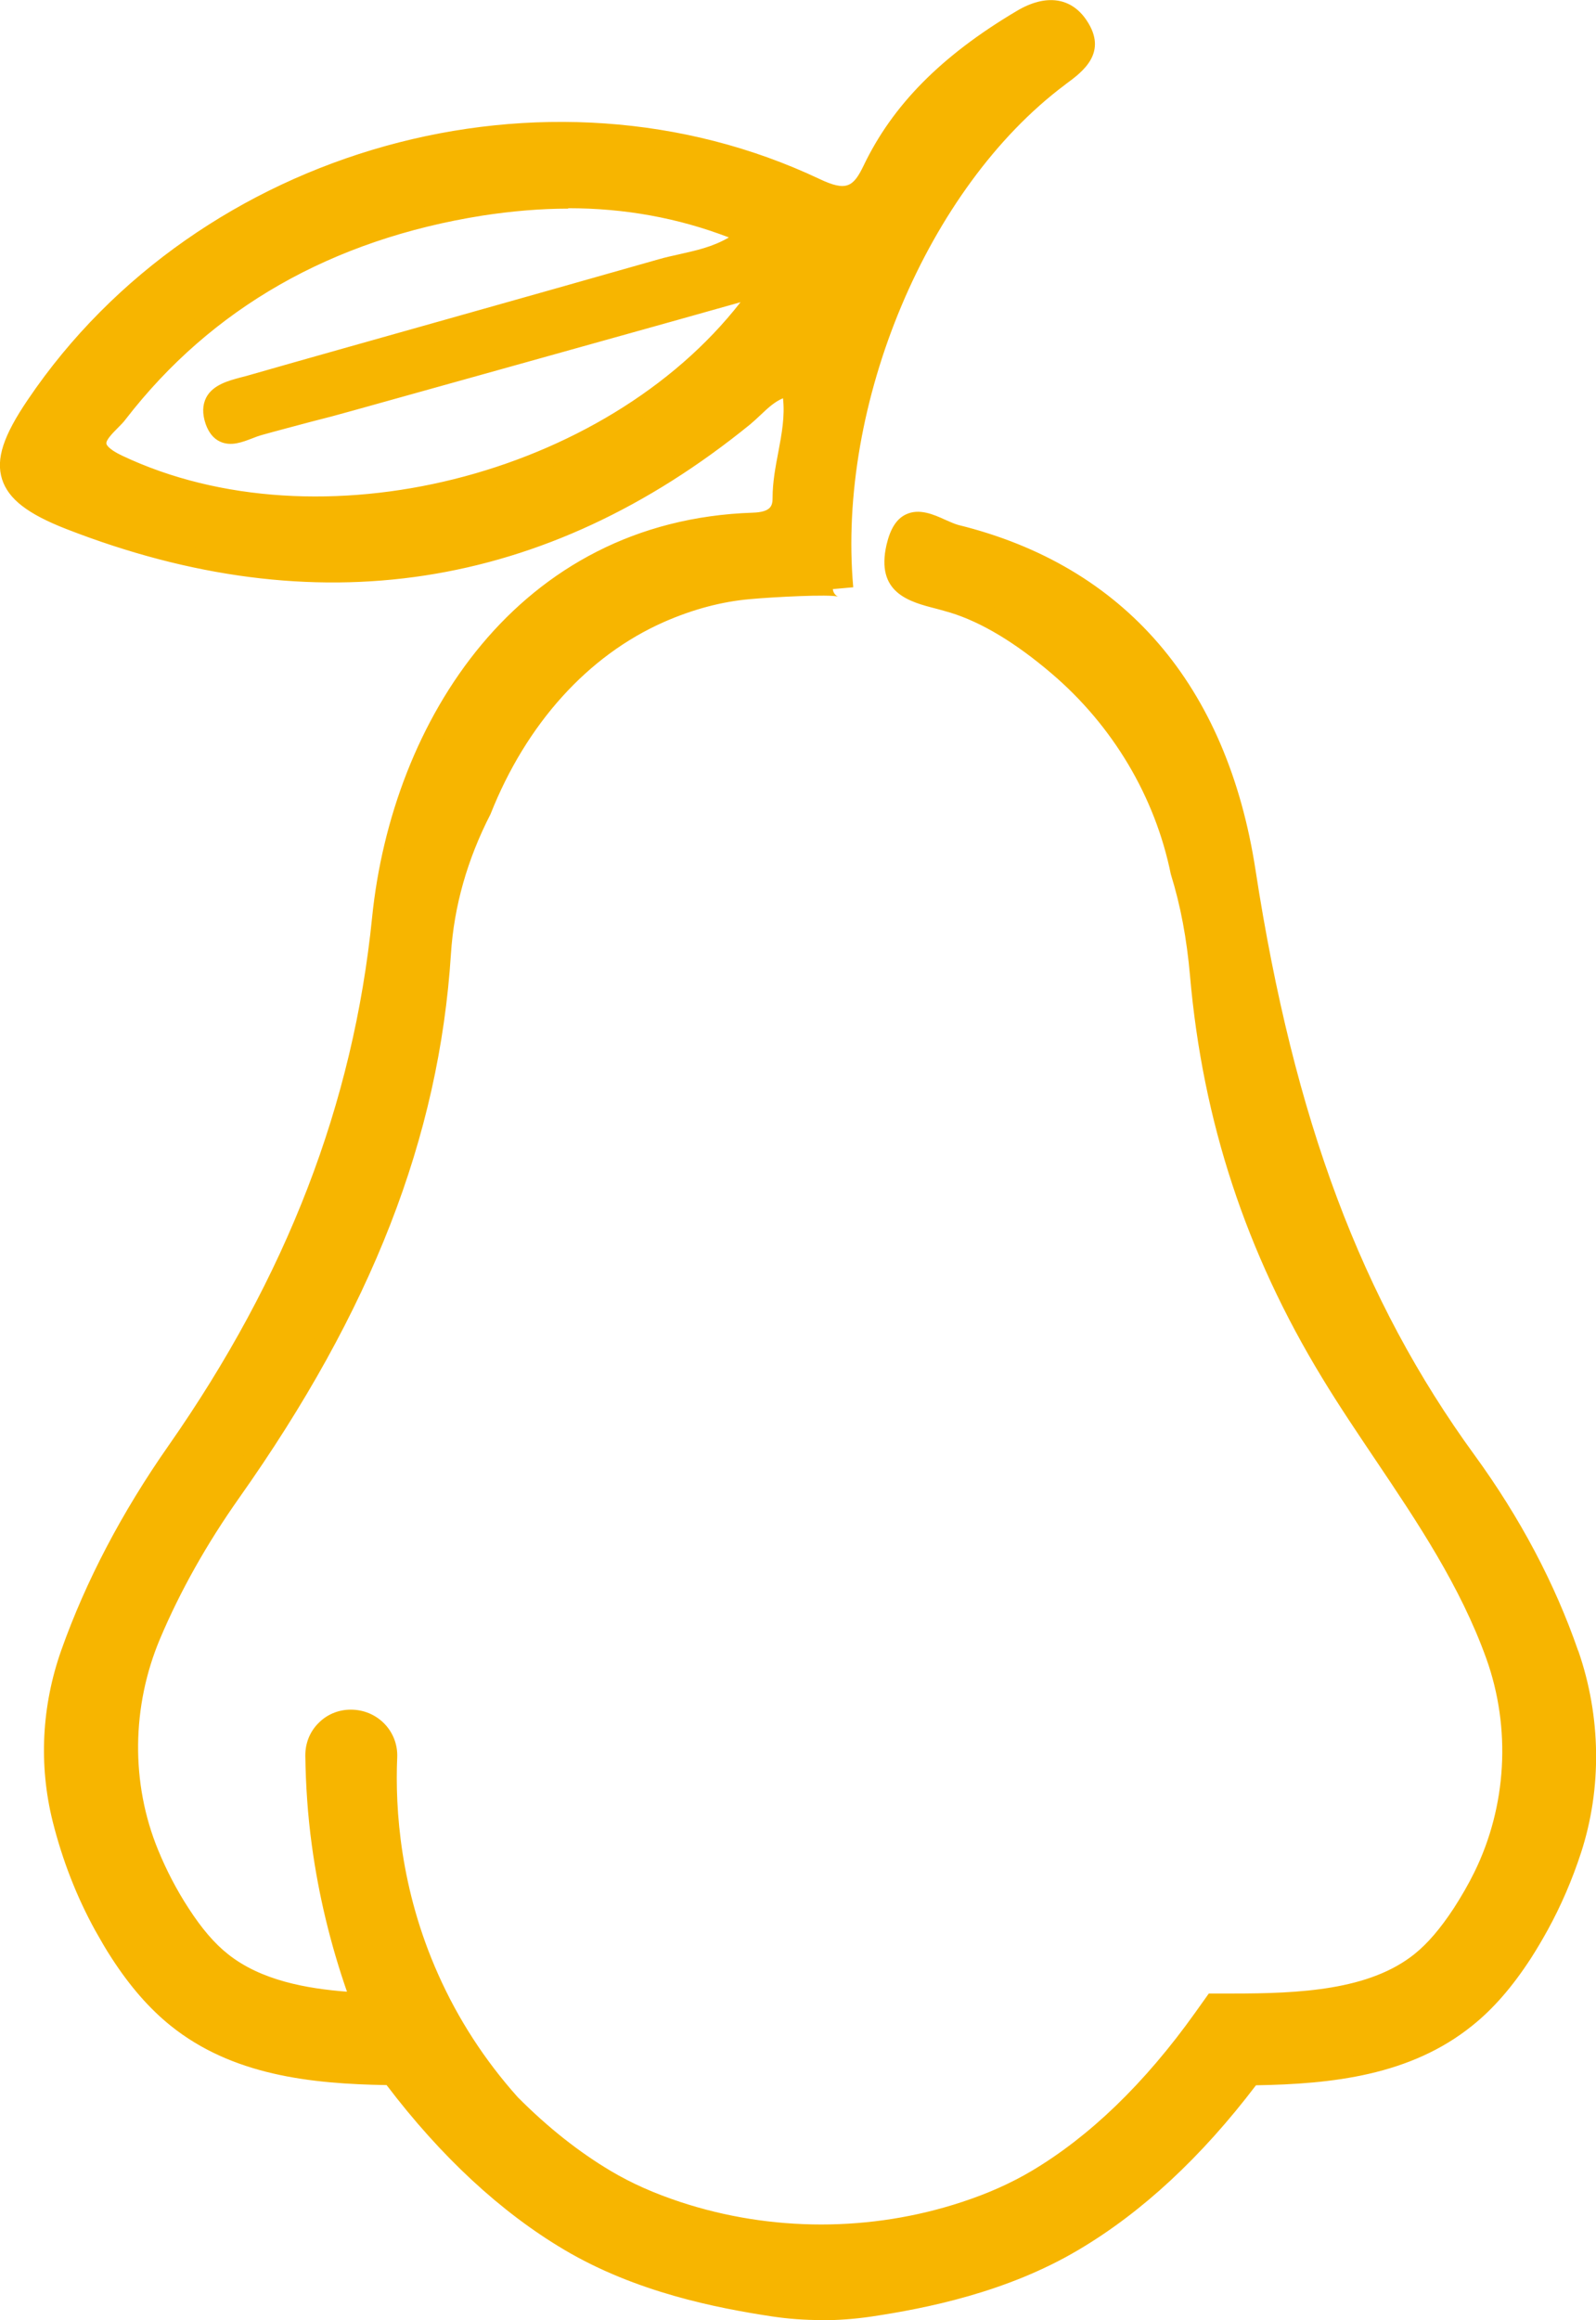 <?xml version="1.0" encoding="UTF-8"?>
<svg id="Layer_2" data-name="Layer 2" xmlns="http://www.w3.org/2000/svg" viewBox="0 0 78.15 113.54">
  <defs>
    <style>
      .cls-1 {
        fill: #f7b500;
      }
    </style>
  </defs>
  <g id="katman_1" data-name="katman 1">
    <g>
      <path class="cls-1" d="M76.8,80.9c-1.13-3.27-2.8-6.41-4.99-9.42-6.34-8.69-9.21-18.4-10.82-28.85-1.25-8.12-5.56-14.37-14.19-16.49-.98-.24-2.41-1.58-2.91,.6-.51,2.23,1.23,2.25,2.82,2.74,1.85,.57,3.64,1.82,5.1,3.05,3.03,2.58,5.21,6.16,6,10.07,.51,1.63,.81,3.33,.96,5.08,.61,6.99,2.73,13.44,6.4,19.47,2.77,4.54,6.24,8.67,8.07,13.79,0,.01,.01,.03,.02,.04,1.27,3.55,1.06,7.48-.61,10.85-.31,.62-.65,1.22-1.03,1.8-.67,1.03-1.34,1.81-2.03,2.37-2.33,1.87-5.84,2.04-9.23,2.04h-.89s-.52,.73-.52,.73c-2.51,3.51-5.26,6.16-8.18,7.88-1.09,.65-2.27,1.15-3.49,1.56-4.57,1.51-9.54,1.51-14.12,0-1.22-.4-2.4-.91-3.49-1.56-1.62-.96-3.18-2.2-4.69-3.72-1.45-1.63-2.87-3.65-3.97-6.13-1.92-4.29-2.16-8.27-2.05-10.85,.04-.95-.7-1.76-1.65-1.8h-.04c-.99-.05-1.83,.75-1.82,1.74,.02,1.33,.11,2.79,.32,4.34,.41,3.01,1.15,5.62,1.95,7.77-2.59-.12-5.07-.55-6.87-1.99-.7-.56-1.36-1.33-2.03-2.37-.6-.92-1.11-1.91-1.53-2.93-1.41-3.43-1.34-7.3,.1-10.72,1.01-2.38,2.32-4.71,3.92-6.96,5.62-7.95,9.64-16.45,10.29-26.37,.16-2.42,.84-4.8,1.97-7,1.64-4.16,4.6-7.85,8.75-9.68,1.38-.61,2.87-1.03,4.37-1.16,.49-.04,4.57-.33,4.6-.03-.81-9.08,3.55-19.77,10.54-25.01,.85-.64,1.79-1.27,.98-2.5-.75-1.12-1.86-.84-2.75-.31-3.05,1.82-5.72,4.07-7.29,7.35-.66,1.38-1.34,1.6-2.83,.9C26.85,3.04,9.92,7.79,1.78,19.83-.25,22.83,.03,24.1,3.43,25.42c11.94,4.65,22.98,3.08,32.99-5.06,.7-.57,1.26-1.37,2.32-1.5,.45,1.9-.41,3.67-.41,5.49,0,.94-.65,1.19-1.45,1.22-10.83,.36-17.14,9.36-18.16,19.36-.99,9.73-4.54,18.19-10.06,26.09-2.23,3.2-3.98,6.48-5.18,9.85v.04c-.94,2.6-1.09,5.42-.42,8.1,.45,1.82,1.14,3.57,2.03,5.21,.25,.45,.51,.9,.79,1.33,.88,1.35,1.79,2.39,2.78,3.19,2.98,2.39,6.79,2.76,10.52,2.8,2.66,3.55,5.58,6.28,8.71,8.13,3.1,1.84,6.57,2.68,9.96,3.2h.02c1.56,.24,3.14,.24,4.69,0h.02c3.39-.52,6.86-1.36,9.96-3.2,3.12-1.85,6.05-4.58,8.71-8.13,3.73-.05,7.54-.41,10.52-2.8,.99-.79,1.9-1.84,2.78-3.19,.29-.44,.55-.89,.8-1.35,.65-1.18,1.18-2.43,1.6-3.71,1.01-3.1,.93-6.46-.13-9.54v-.04ZM5.74,22.75c-2.04-.97-.53-1.82,.02-2.53,4.51-5.84,10.61-9.01,17.79-10.15,4.42-.7,8.79-.42,13.2,1.46-1.49,1.22-2.99,1.27-4.35,1.66-6.72,1.92-13.46,3.79-20.19,5.71-.85,.24-2.1,.41-1.66,1.7,.39,1.13,1.34,.45,2.1,.23,1.49-.42,2.99-.8,4.48-1.21,6.6-1.84,13.19-3.68,20.38-5.69-6.35,9.51-21.57,13.66-31.76,8.81Z"/>
      <path class="cls-1" d="M40.21,113.54c-.81,0-1.62-.06-2.42-.18-2.7-.41-6.65-1.18-10.16-3.26-3.12-1.85-6.04-4.56-8.7-8.06-3.72-.06-7.56-.48-10.58-2.91-1.03-.83-1.98-1.91-2.88-3.3-.29-.44-.55-.9-.81-1.36-.92-1.67-1.61-3.46-2.08-5.33-.69-2.77-.54-5.66,.42-8.38,1.2-3.38,2.96-6.74,5.25-10.01,5.79-8.28,9.05-16.73,9.97-25.85,.97-9.58,7.11-19.43,18.64-19.81,.89-.03,.97-.34,.97-.72,0-.77,.14-1.51,.28-2.24,.17-.9,.33-1.77,.23-2.64-.41,.17-.73,.47-1.09,.81-.17,.16-.34,.32-.52,.47C26.71,28.91,15.44,30.64,3.25,25.89c-1.9-.74-2.84-1.47-3.15-2.44-.31-.99,.06-2.12,1.27-3.9C9.74,7.18,26.76,2.44,40.13,8.76c1.31,.62,1.65,.4,2.16-.66,1.42-2.96,3.8-5.37,7.49-7.56,1.42-.85,2.67-.68,3.43,.46,1.05,1.57-.18,2.5-1,3.1l-.09,.07c-6.7,5.03-11.14,15.59-10.34,24.57l-1,.09c.02,.22,.19,.35,.26,.37-.41-.13-3.23,.02-4.31,.12-1.39,.12-2.81,.5-4.22,1.12-3.72,1.64-6.74,4.98-8.49,9.4-1.14,2.22-1.79,4.51-1.94,6.85-.58,8.98-3.88,17.44-10.38,26.63-1.58,2.24-2.88,4.55-3.86,6.87-1.4,3.31-1.44,7.08-.1,10.34,.41,1,.91,1.96,1.49,2.85,.64,.99,1.27,1.73,1.93,2.25,1.63,1.3,3.88,1.69,5.83,1.84-.81-2.33-1.39-4.73-1.72-7.16-.2-1.45-.3-2.94-.32-4.4,0-.62,.23-1.19,.68-1.62,.44-.43,1.03-.65,1.66-.62,1.26,.06,2.21,1.1,2.16,2.33-.11,2.55,.15,6.47,2.01,10.63,.97,2.18,2.28,4.2,3.89,6,1.46,1.47,3,2.69,4.57,3.62,1.01,.6,2.12,1.09,3.39,1.51,4.45,1.47,9.35,1.47,13.8,0,1.28-.42,2.39-.92,3.39-1.51,2.85-1.69,5.55-4.29,8.02-7.75l.67-.94h1.15c3.3,0,6.71-.16,8.92-1.93,.65-.52,1.28-1.26,1.93-2.25,.36-.56,.7-1.14,1-1.75,1.59-3.23,1.81-7.05,.59-10.46-1.28-3.56-3.38-6.68-5.41-9.7-.88-1.31-1.8-2.67-2.63-4.04-3.74-6.14-5.85-12.58-6.47-19.68-.16-1.81-.46-3.43-.94-4.97-.77-3.79-2.84-7.27-5.85-9.83-1.76-1.5-3.41-2.49-4.92-2.96-.24-.07-.48-.14-.71-.2-1.33-.34-2.98-.77-2.44-3.13,.18-.77,.48-1.26,.94-1.48,.65-.32,1.37,0,1.94,.26,.23,.1,.45,.2,.63,.25,8.13,2,13.17,7.84,14.56,16.9,1.88,12.2,5.19,21.03,10.73,28.63,2.22,3.05,3.92,6.26,5.06,9.55l.02,.04c1.11,3.21,1.15,6.71,.13,9.85-.43,1.32-.98,2.6-1.64,3.8-.26,.47-.53,.93-.82,1.38-.91,1.4-1.85,2.48-2.88,3.3-3.02,2.43-6.86,2.85-10.58,2.91-2.66,3.5-5.58,6.22-8.7,8.06-3.51,2.08-7.47,2.86-10.14,3.26-.82,.12-1.64,.18-2.45,.18Zm-1.08-95.23l.1,.43c.3,1.25,.08,2.43-.14,3.56-.13,.71-.26,1.38-.26,2.05,0,.75-.34,1.66-1.93,1.72-10.92,.36-16.75,9.76-17.68,18.91-.94,9.3-4.26,17.91-10.15,26.33-2.24,3.2-3.96,6.47-5.12,9.73-.91,2.57-1.05,5.27-.4,7.84,.44,1.79,1.11,3.5,1.99,5.09,.24,.44,.5,.87,.77,1.29,.85,1.3,1.72,2.31,2.67,3.07,2.86,2.29,6.6,2.65,10.21,2.69h.25s.15,.2,.15,.2c2.62,3.49,5.5,6.19,8.56,8,2.59,1.54,5.61,2.5,9.78,3.13,1.53,.23,3.06,.23,4.57,0,4.19-.63,7.21-1.6,9.8-3.14,3.06-1.81,5.94-4.51,8.56-8l.15-.2h.25c3.62-.05,7.36-.41,10.21-2.7,.95-.76,1.82-1.76,2.67-3.07,.28-.43,.54-.87,.78-1.32,.63-1.15,1.15-2.37,1.56-3.63,.95-2.94,.91-6.21-.13-9.22l.46-.21-.47,.16c-1.1-3.19-2.76-6.32-4.92-9.29-5.64-7.73-9-16.7-10.91-29.07-1.35-8.75-6-14.16-13.81-16.08-.27-.06-.54-.19-.8-.31-.4-.18-.85-.39-1.09-.27-.16,.08-.31,.37-.41,.81-.31,1.36,.27,1.57,1.72,1.94,.25,.06,.51,.13,.76,.21,1.64,.5,3.41,1.56,5.27,3.15,3.17,2.71,5.36,6.38,6.17,10.35,.49,1.56,.81,3.26,.97,5.14,.6,6.95,2.67,13.25,6.33,19.25,.83,1.36,1.73,2.7,2.61,4,2.07,3.07,4.21,6.24,5.51,9.88,1.33,3.71,1.09,7.81-.62,11.29-.32,.64-.67,1.27-1.05,1.85-.7,1.08-1.4,1.89-2.14,2.48-2.46,1.97-6.06,2.15-9.54,2.15h-.64s-.37,.52-.37,.52c-2.55,3.56-5.35,6.26-8.33,8.02-1.07,.63-2.24,1.16-3.59,1.6-4.65,1.54-9.78,1.54-14.43,0-1.34-.44-2.52-.97-3.59-1.6-1.64-.97-3.26-2.25-4.79-3.8-1.69-1.9-3.06-4.01-4.07-6.28-1.93-4.34-2.21-8.42-2.1-11.08,.03-.67-.5-1.25-1.17-1.28-.38-.02-.71,.1-.95,.34-.25,.24-.38,.55-.37,.89,.02,1.42,.12,2.86,.31,4.28,.35,2.6,1,5.18,1.92,7.66l.26,.71-.76-.04c-2.25-.11-5.09-.44-7.16-2.1-.74-.59-1.44-1.4-2.14-2.48-.61-.94-1.14-1.95-1.58-3.01-1.44-3.5-1.4-7.55,.11-11.11,1.01-2.38,2.34-4.76,3.97-7.06,6.39-9.03,9.63-17.33,10.2-26.11,.16-2.48,.84-4.9,2.03-7.2,1.83-4.63,5.03-8.16,8.99-9.91,1.51-.66,3.03-1.07,4.53-1.2,2.13-.19,3.36-.22,4.09-.16-.58-9.28,3.89-19.61,10.79-24.79l.09-.07c.96-.71,1.25-1.03,.77-1.75-.18-.27-.67-1-2.08-.16-3.51,2.09-5.77,4.36-7.1,7.14-.78,1.63-1.76,1.95-3.49,1.13C26.99,3.65,10.16,8.34,2.2,20.11c-.99,1.46-1.34,2.4-1.14,3.05,.2,.64,.99,1.19,2.55,1.81,11.83,4.61,22.76,2.93,32.5-4.98,.16-.13,.31-.27,.47-.42,.53-.5,1.14-1.07,2.11-1.19l.44-.05Zm-23.72,6.98c-3.48,0-6.88-.67-9.88-2.09h0c-.8-.38-1.22-.8-1.31-1.31-.12-.68,.4-1.2,.81-1.62,.12-.12,.24-.24,.33-.36,4.36-5.65,10.46-9.13,18.1-10.34,4.9-.78,9.31-.29,13.47,1.5l.75,.32-.63,.52c-1.22,1.01-2.46,1.28-3.56,1.52-.33,.07-.66,.14-.97,.24-3.58,1.02-7.17,2.03-10.75,3.04-3.15,.89-6.29,1.77-9.44,2.67l-.29,.08c-.42,.11-.94,.25-1.06,.48-.06,.11-.05,.27,.03,.5,.05,.15,.12,.25,.17,.28,.14,.07,.53-.08,.8-.19,.17-.07,.34-.13,.51-.18,.82-.23,1.64-.45,2.46-.67,.67-.18,1.34-.36,2.01-.54,5.11-1.42,10.23-2.85,15.62-4.36l6.06-1.69-.75,1.12c-4.62,6.92-13.82,11.08-22.51,11.08Zm12.42-15.08c-1.36,0-2.76,.12-4.2,.34-7.39,1.17-13.27,4.53-17.47,9.96-.11,.15-.26,.3-.41,.45-.23,.23-.57,.58-.54,.75,0,.04,.08,.26,.75,.58h0c9.65,4.58,23.68,1,30.3-7.5l-3.38,.95c-5.39,1.51-10.5,2.93-15.62,4.36-.67,.19-1.35,.37-2.03,.54-.82,.22-1.63,.43-2.45,.66-.13,.04-.28,.09-.42,.15-.5,.19-1.05,.41-1.59,.16-.32-.15-.55-.44-.7-.86-.17-.5-.16-.93,.03-1.3,.33-.62,1.09-.82,1.69-.98l.27-.07c3.14-.9,6.29-1.78,9.44-2.67,3.58-1.01,7.17-2.02,10.75-3.04,.34-.1,.68-.17,1.03-.25,.79-.18,1.61-.35,2.41-.82-2.5-.96-5.11-1.43-7.87-1.43Z"/>
    </g>
  </g>
</svg>